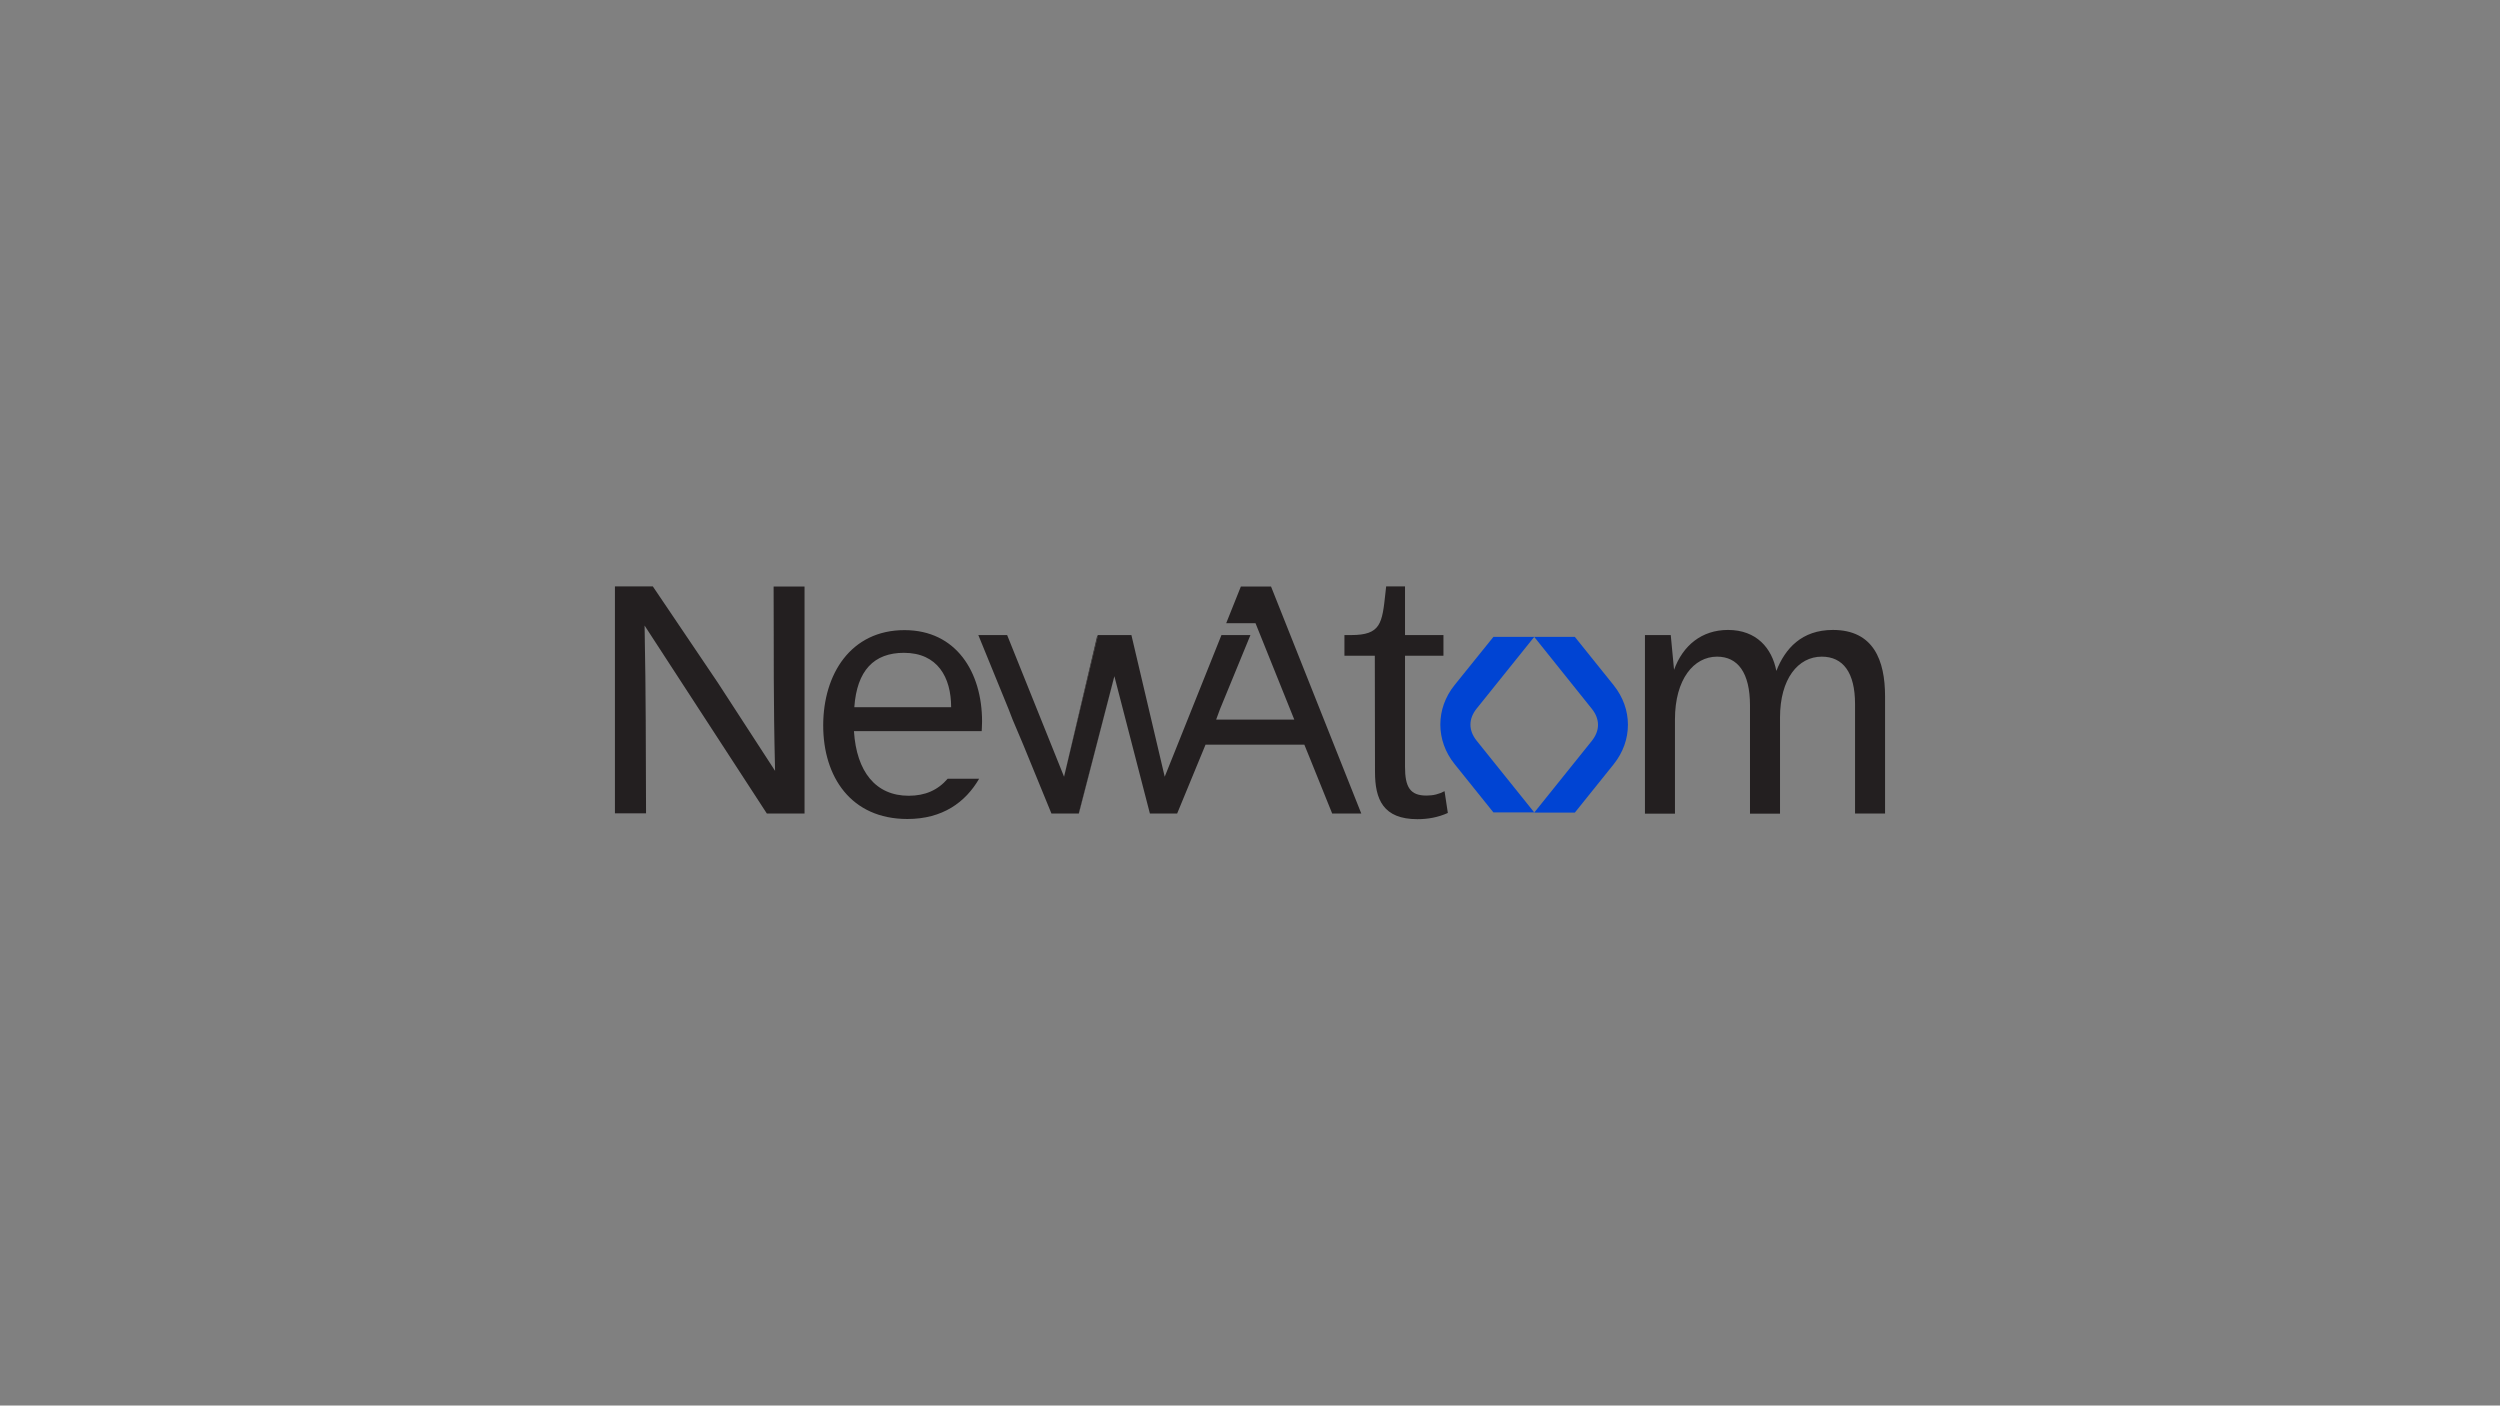 <?xml version="1.0" encoding="utf-8"?>
<!-- Generator: Adobe Illustrator 28.3.0, SVG Export Plug-In . SVG Version: 6.00 Build 0)  -->
<svg version="1.1" id="Layer_1" xmlns="http://www.w3.org/2000/svg" xmlns:xlink="http://www.w3.org/1999/xlink" x="0px" y="0px"
	 viewBox="0 0 1366 768" style="enable-background:new 0 0 1366 768;" xml:space="preserve">
<rect x="0" y="0" width="1366" height="768" fill="#808080" stroke="none"/>
<style type="text/css">
	.st0{fill:#231F20;}
	.st1{fill:#FAA61A;}
	.st2{fill:#0044D3;}
	.st3{fill:#FFFFFF;}
	.st4{fill:none;}
</style>
<g>
	<path class="st0" d="M751.2,358.3h-16.6V347h3.6c16.3,0,17-6.3,18.8-23l0.4-3.6h10.3V347h21v11.3h-21V419
		c0,11.1,2.8,15.7,11.7,15.7c3.8,0,6.9-0.8,9.9-2.4l1.8,11.9c-5.3,2.4-10.9,3.4-16.6,3.4c-18.8,0-23.2-10.9-23.2-25.8L751.2,358.3
		L751.2,358.3z"/>
	<path class="st0" d="M898.6,347h14.3l1.8,19c4.8-13.3,15.1-21.8,29.5-21.8c15.5,0,24,9.9,26.4,22.4c4.8-12.3,13.9-22.4,30.9-22.4
		c22.2,0,28.5,16.6,28.5,36.3v64h-16.4v-59.8c0-17.2-6.5-25.9-18.2-25.9c-12.9,0-22.8,12.1-22.8,33.3v52.5h-16.4v-59.1
		c0-18-6.7-26.7-18-26.7c-12.7,0-23,12.3-23,34.3v51.5h-16.4V347z"/>
	<path class="st0" d="M494.2,344.3c-29.3,0-44.4,24-44.4,52.1c0,28.1,15.2,51.1,46,51.1c19.2,0,31.7-9.1,39.2-22h-17.2
		c-5.4,6.3-12.4,9.3-21.3,9.3c-18,0-28.5-13.1-29.9-35.3h69.8c0-1,0.2-2.4,0.2-5.3C536.6,367.3,522.5,344.3,494.2,344.3L494.2,344.3
		z M466.8,386.4c1.4-20,10.7-29.7,27.1-29.7c18.4,0,25.8,13.4,25.8,29.7H466.8z"/>
	<path class="st0" d="M419,444.5h20.6v-124h-16.9c0.2,40.9-0.2,59,0.8,100.7l-31.3-48.2l-35.5-52.6H336v124h17
		c-0.2-40.9,0-60.7-0.8-102.6L419,444.5z"/>
	<polygon class="st0" points="743.8,444.5 727.9,444.5 716.8,417 716.4,416 712.7,406.9 658.7,406.9 643.2,444.5 628.3,444.5 
		608.9,369.5 608.9,369.4 589.4,444.5 574.5,444.5 559.1,406.9 553.3,393.2 551.1,387.5 534.6,347.1 534.5,347 550.3,347 
		576.1,411.2 581.4,424.4 599.8,347.6 599.9,347 618.2,347 636.4,424.4 641.7,411.2 667.4,347 683.2,347 683.2,347.1 666.6,387.5 
		664.5,393.2 707.2,393.2 686,340.5 685.9,340.6 685.9,340.5 670,340.5 678,320.5 694.5,320.5 	"/>
	<polygon class="st0" points="685.9,340.5 685.9,340.5 670,340.5 670,340.5 	"/>
	<path class="st1" d="M838.2,444.1L838.2,444.1h0.2H838.2L838.2,444.1z"/>
	<path class="st2" d="M816,348h22.3l-31.4,39.1c-4.6,5.7-4.6,12,0,17.7l31.4,39.1H816l-21.2-26.4c-10.4-12.9-10.4-30.3,0-43.2
		L816,348z"/>
	<path class="st1" d="M838.2,347.9L838.2,347.9l0.2,0L838.2,347.9L838.2,347.9z"/>
	<path class="st1" d="M797.4,395.4L797.4,395.4v0.2V395.4L797.4,395.4z"/>
	<path class="st2" d="M838.3,348h22.2l21.2,26.4c5.2,6.5,7.8,14,7.8,21.6c0,7.6-2.6,15.1-7.8,21.6L860.5,444h-22.2l31.4-39.1
		c4.6-5.7,4.6-12,0-17.7L838.3,348z"/>
	<path class="st1" d="M882.9,395.5L882.9,395.5v0.2V395.5L882.9,395.5z"/>
	<path class="st0" d="M881.9,395.4L881.9,395.4v0.2V395.4L881.9,395.4z"/>
	<path class="st0" d="M798.4,395.5L798.4,395.5l0,0.2L798.4,395.5L798.4,395.5z"/>
	<path class="st0" d="M798.6,395.5L798.6,395.5L798.6,395.5L798.6,395.5z"/>
	<polygon class="st3" points="685.9,340.5 685.9,340.5 670,340.5 670,340.5 	"/>
	<line class="st4" x1="500.9" y1="417" x2="501.3" y2="416"/>
	<polygon class="st0" points="599.8,347.6 581.4,424.4 599.6,347 	"/>
	<polygon class="st0" points="608.9,369.5 589.5,444.5 589.4,444.5 608.9,369.4 	"/>
</g>
</svg>
